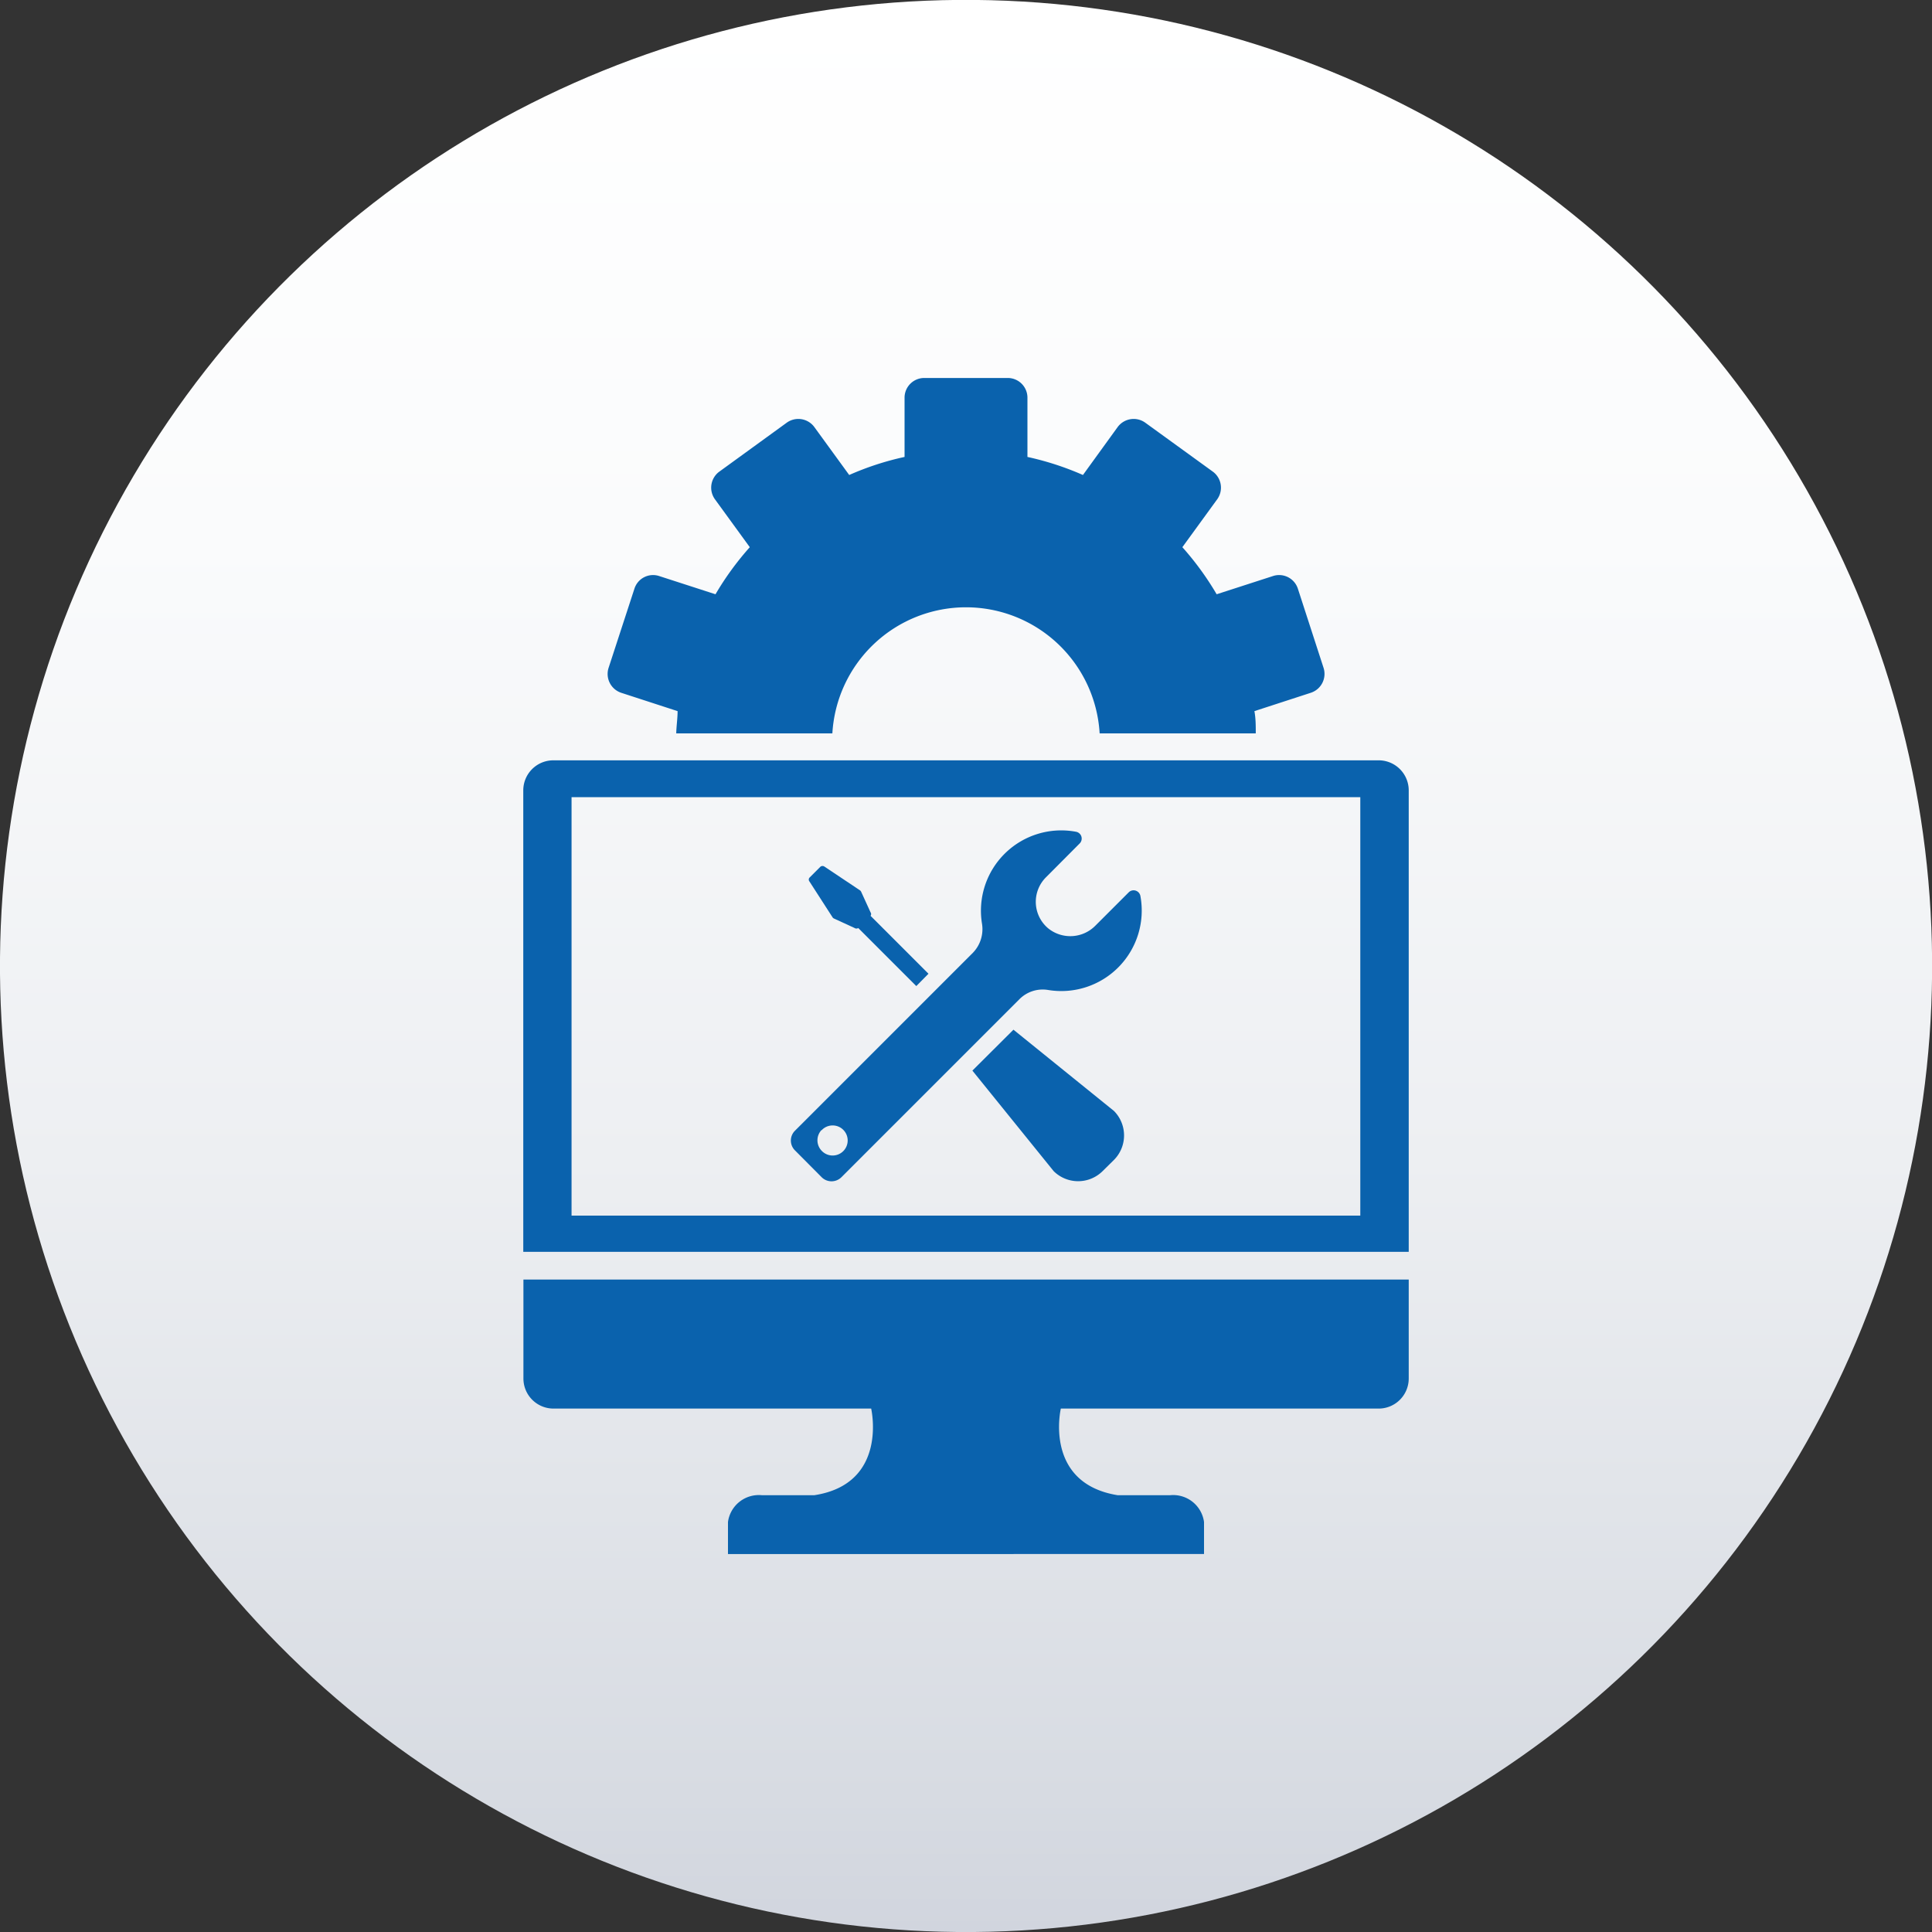 <svg xmlns="http://www.w3.org/2000/svg" xmlns:xlink="http://www.w3.org/1999/xlink" viewBox="0 0 128.45 128.45"><rect x="0" y="0" width="128.45" height="128.45" fill="#333333" stroke="none"/><defs><style>.cls-1{fill:url(#linear-gradient);}.cls-2{fill:#0a62ad;}</style><linearGradient id="linear-gradient" x1="6525.48" y1="-515.23" x2="6653.93" y2="-515.23" gradientTransform="translate(6649.16 -508.79) rotate(179.5)" gradientUnits="userSpaceOnUse"><stop offset="0" stop-color="#fff"/><stop offset="0.28" stop-color="#fafbfc"/><stop offset="0.6" stop-color="#edeff2"/><stop offset="0.93" stop-color="#d7dbe2"/><stop offset="1" stop-color="#d1d5de"/></linearGradient></defs><g id="レイヤー_2" data-name="レイヤー 2"><g id="Icons_s"><circle class="cls-1" cx="64.23" cy="64.23" r="64.23" transform="translate(-0.56 127.89) rotate(-89.5)"/><path class="cls-2" d="M41.3,46.06l3.75,1.22c0,.49-.08,1-.09,1.48H55.34a8.9,8.9,0,0,1,17.77,0H83.49c0-.5,0-1-.09-1.48l3.75-1.22A1.32,1.32,0,0,0,88,44.41l-1.71-5.27a1.31,1.31,0,0,0-1.66-.84l-3.74,1.21a19.58,19.58,0,0,0-2.28-3.13l2.32-3.19a1.32,1.32,0,0,0-.29-1.83L76.14,28.1a1.32,1.32,0,0,0-1.83.29L72,31.58a19.41,19.41,0,0,0-3.69-1.2V26.44A1.31,1.31,0,0,0,67,25.13H61.45a1.31,1.31,0,0,0-1.31,1.31v3.94a19.09,19.09,0,0,0-3.68,1.2l-2.32-3.19a1.32,1.32,0,0,0-1.83-.29l-4.49,3.26a1.32,1.32,0,0,0-.29,1.83l2.32,3.19a19.58,19.58,0,0,0-2.28,3.13L43.83,38.3a1.3,1.3,0,0,0-1.65.84l-1.72,5.27A1.32,1.32,0,0,0,41.3,46.06Z"/><path class="cls-2" d="M54.63,78.27a.93.93,0,0,0,1.31,0L67.78,66.43a2.18,2.18,0,0,1,1.91-.61,5.35,5.35,0,0,0,6.13-6.25.46.46,0,0,0-.78-.24l-2.21,2.21a2.34,2.34,0,0,1-3.13.19,2.3,2.3,0,0,1-.16-3.4l2.24-2.25a.46.46,0,0,0-.24-.78,5.34,5.34,0,0,0-6.25,6.12,2.26,2.26,0,0,1-.61,1.93L52.85,75.18a.92.92,0,0,0,0,1.3Zm0-3.13a1,1,0,1,1,0,1.37A1,1,0,0,1,54.61,75.14Z"/><path class="cls-2" d="M67.38,68.46l-2.73,2.72,5.4,6.68a2.31,2.31,0,0,0,3.26,0l.75-.74a2.31,2.31,0,0,0,0-3.26Z"/><path class="cls-2" d="M55.36,61a.22.22,0,0,0,.09.07l1.37.63a.22.22,0,0,0,.24,0l0,0,3.86,3.86.81-.82-3.85-3.85,0,0a.2.2,0,0,0,0-.23l-.63-1.38a.24.24,0,0,0-.08-.09l-2.35-1.57a.23.23,0,0,0-.27,0l-.36.36-.37.37a.2.2,0,0,0,0,.26Z"/><path class="cls-2" d="M34.8,91.65a2,2,0,0,0,2,2H57.92s1.16,5-3.78,5.76H50.66a2.07,2.07,0,0,0-2.26,1.78v2.13H80.05v-2.13a2.07,2.07,0,0,0-2.26-1.78H74.31c-4.94-.8-3.78-5.76-3.78-5.76H91.66a2,2,0,0,0,2-2V85.07H34.8Z"/><path class="cls-2" d="M91.66,50.55H36.79a2,2,0,0,0-2,2V83.23H93.66V52.55A2,2,0,0,0,91.66,50.55ZM90.44,80.82H38V53H90.44Z"/></g></g></svg>
